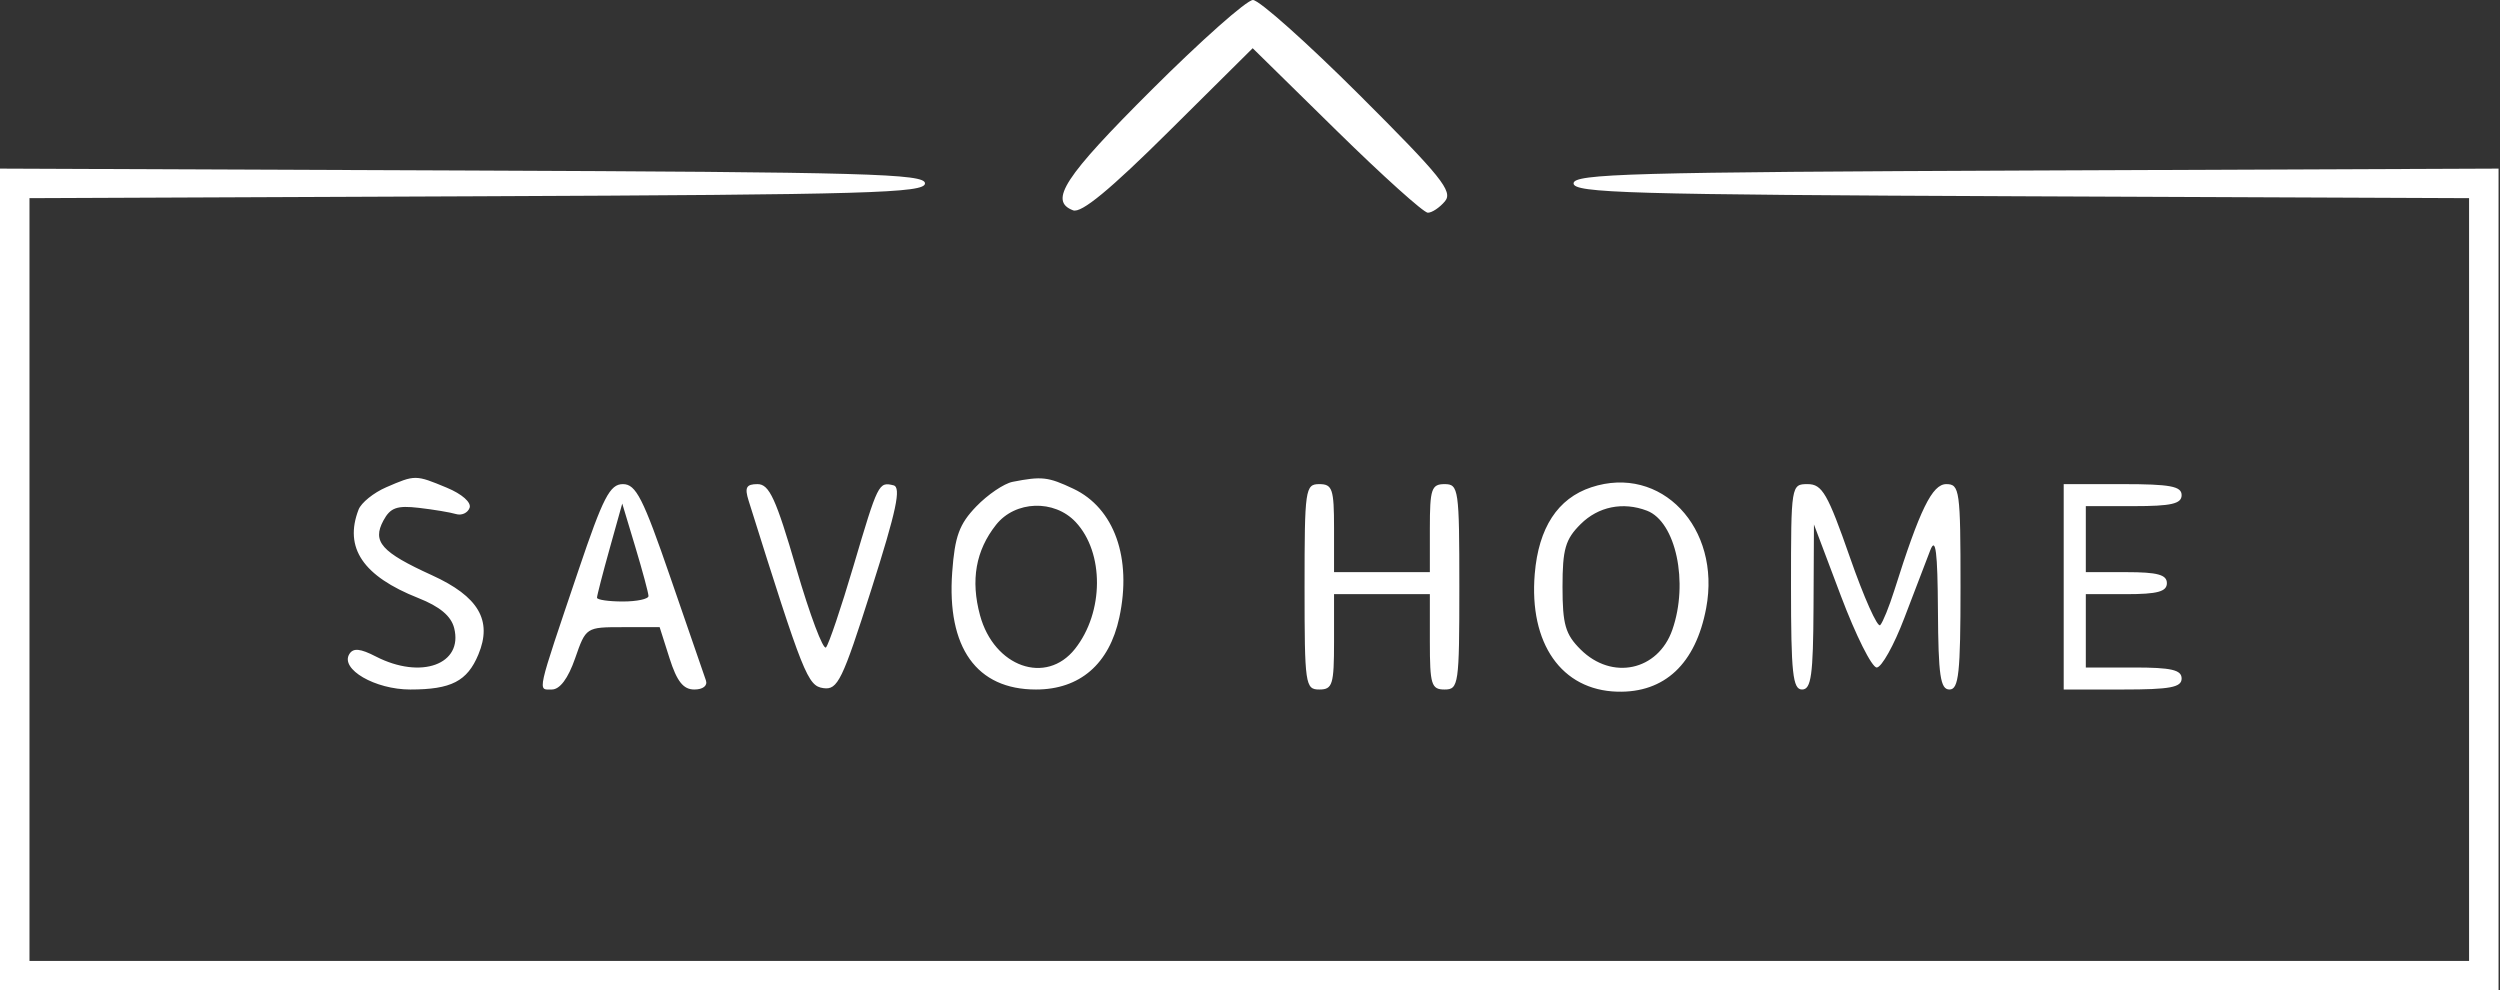 <?xml version="1.0" encoding="UTF-8"?> <svg xmlns="http://www.w3.org/2000/svg" width="154" height="61" viewBox="0 0 154 61" fill="none"><rect x="0" y="0" width="154" height="61" fill="#333333" stroke="none"/><path fill-rule="evenodd" clip-rule="evenodd" d="M70.933 5.542C65.546 10.916 64.592 12.38 66.101 12.956C66.608 13.15 68.367 11.7 71.994 8.101L77.165 2.97L82.325 8.037C85.163 10.824 87.696 13.104 87.954 13.104C88.211 13.104 88.686 12.786 89.01 12.398C89.518 11.79 88.79 10.886 83.738 5.846C80.514 2.631 77.564 0 77.182 0C76.8 0 73.988 2.494 70.933 5.542ZM0 35.693V61H76.956H153.911V35.693V10.386L125.422 10.502C100.452 10.604 96.932 10.702 96.932 11.296C96.932 11.89 100.351 11.989 124.514 12.091L152.095 12.207V35.7V59.193H76.956H1.816V35.7V12.207L29.397 12.091C53.56 11.989 56.979 11.89 56.979 11.296C56.979 10.702 53.459 10.604 28.489 10.502L0 10.386V35.693ZM23.79 30.016C23.016 30.351 22.25 30.97 22.088 31.391C21.18 33.744 22.362 35.493 25.769 36.84C27.094 37.364 27.789 37.947 27.977 38.69C28.54 40.925 25.936 41.872 23.158 40.443C22.188 39.943 21.759 39.903 21.519 40.29C20.942 41.219 23.102 42.474 25.278 42.474C27.794 42.474 28.783 41.965 29.469 40.315C30.343 38.216 29.479 36.742 26.607 35.434C23.49 34.014 22.917 33.368 23.617 32.067C24.044 31.272 24.451 31.126 25.805 31.284C26.72 31.39 27.749 31.562 28.092 31.666C28.435 31.77 28.811 31.599 28.927 31.284C29.049 30.952 28.462 30.432 27.522 30.042C25.596 29.241 25.579 29.241 23.79 30.016ZM62.376 29.681C61.849 29.784 60.84 30.468 60.135 31.2C59.091 32.285 58.816 33.037 58.656 35.245C58.318 39.896 60.158 42.474 63.815 42.474C66.516 42.474 68.332 40.906 68.949 38.042C69.739 34.377 68.641 31.298 66.12 30.107C64.562 29.371 64.181 29.328 62.376 29.681ZM98.022 30.017C95.956 30.701 94.776 32.508 94.54 35.352C94.182 39.642 96.191 42.511 99.621 42.607C102.539 42.69 104.454 40.891 105.1 37.463C106.034 32.502 102.319 28.595 98.022 30.017ZM35.633 35.132C33.018 42.875 33.108 42.474 33.991 42.474C34.489 42.474 34.995 41.796 35.427 40.554C36.092 38.639 36.101 38.633 38.364 38.633H40.634L41.245 40.554C41.697 41.975 42.093 42.474 42.769 42.474C43.303 42.474 43.6 42.24 43.483 41.909C43.374 41.599 42.391 38.752 41.3 35.583C39.612 30.68 39.176 29.822 38.372 29.822C37.57 29.822 37.155 30.626 35.633 35.132ZM46.114 30.839C49.499 41.616 49.752 42.249 50.72 42.389C51.602 42.515 51.888 41.927 53.681 36.289C55.225 31.434 55.526 30.014 55.038 29.895C54.126 29.673 54.085 29.755 52.574 34.866C51.814 37.435 51.053 39.691 50.881 39.88C50.71 40.068 49.888 37.882 49.054 35.022C47.8 30.719 47.388 29.822 46.666 29.822C45.97 29.822 45.859 30.027 46.114 30.839ZM80.361 36.148C80.361 42.173 80.404 42.474 81.269 42.474C82.084 42.474 82.177 42.173 82.177 39.537V36.6H85.128H88.079V39.537C88.079 42.173 88.172 42.474 88.987 42.474C89.852 42.474 89.895 42.173 89.895 36.148C89.895 30.124 89.852 29.822 88.987 29.822C88.18 29.822 88.079 30.124 88.079 32.533V35.244H85.128H82.177V32.533C82.177 30.124 82.076 29.822 81.269 29.822C80.404 29.822 80.361 30.124 80.361 36.148ZM110.326 36.148C110.326 41.47 110.434 42.474 111.007 42.474C111.57 42.474 111.692 41.597 111.713 37.391L111.739 32.307L113.401 36.713C114.315 39.136 115.307 41.118 115.606 41.118C115.904 41.118 116.67 39.746 117.307 38.069C117.945 36.391 118.665 34.51 118.907 33.889C119.238 33.043 119.355 33.977 119.377 37.617C119.401 41.62 119.526 42.474 120.087 42.474C120.66 42.474 120.768 41.47 120.768 36.148C120.768 30.202 120.715 29.822 119.893 29.822C119.024 29.822 118.262 31.382 116.688 36.374C116.374 37.368 115.985 38.328 115.822 38.508C115.659 38.688 114.818 36.807 113.954 34.328C112.586 30.41 112.247 29.822 111.353 29.822C110.335 29.822 110.326 29.878 110.326 36.148ZM127.124 36.148V42.474H130.756C133.682 42.474 134.388 42.342 134.388 41.796C134.388 41.264 133.758 41.118 131.437 41.118H128.486V38.859V36.6H130.983C132.9 36.6 133.48 36.443 133.48 35.922C133.48 35.402 132.9 35.244 130.983 35.244H128.486V33.211V31.178H131.437C133.758 31.178 134.388 31.033 134.388 30.5C134.388 29.954 133.682 29.822 130.756 29.822H127.124V36.148ZM39.947 36.713C39.951 36.899 39.238 37.052 38.364 37.052C37.49 37.052 36.775 36.947 36.775 36.819C36.775 36.691 37.125 35.334 37.553 33.803L38.33 31.02L39.136 33.697C39.579 35.169 39.944 36.527 39.947 36.713ZM66.263 32.161C68.026 34.044 68.007 37.709 66.222 39.968C64.441 42.221 61.232 41.088 60.369 37.901C59.783 35.735 60.106 33.91 61.356 32.329C62.538 30.834 64.943 30.751 66.263 32.161ZM101.452 31.458C103.235 32.14 104.033 35.891 103.014 38.801C102.131 41.321 99.293 41.928 97.366 40.009C96.426 39.075 96.251 38.468 96.251 36.148C96.251 33.828 96.426 33.221 97.366 32.287C98.454 31.203 99.976 30.895 101.452 31.458Z" fill="white"></path></svg> 